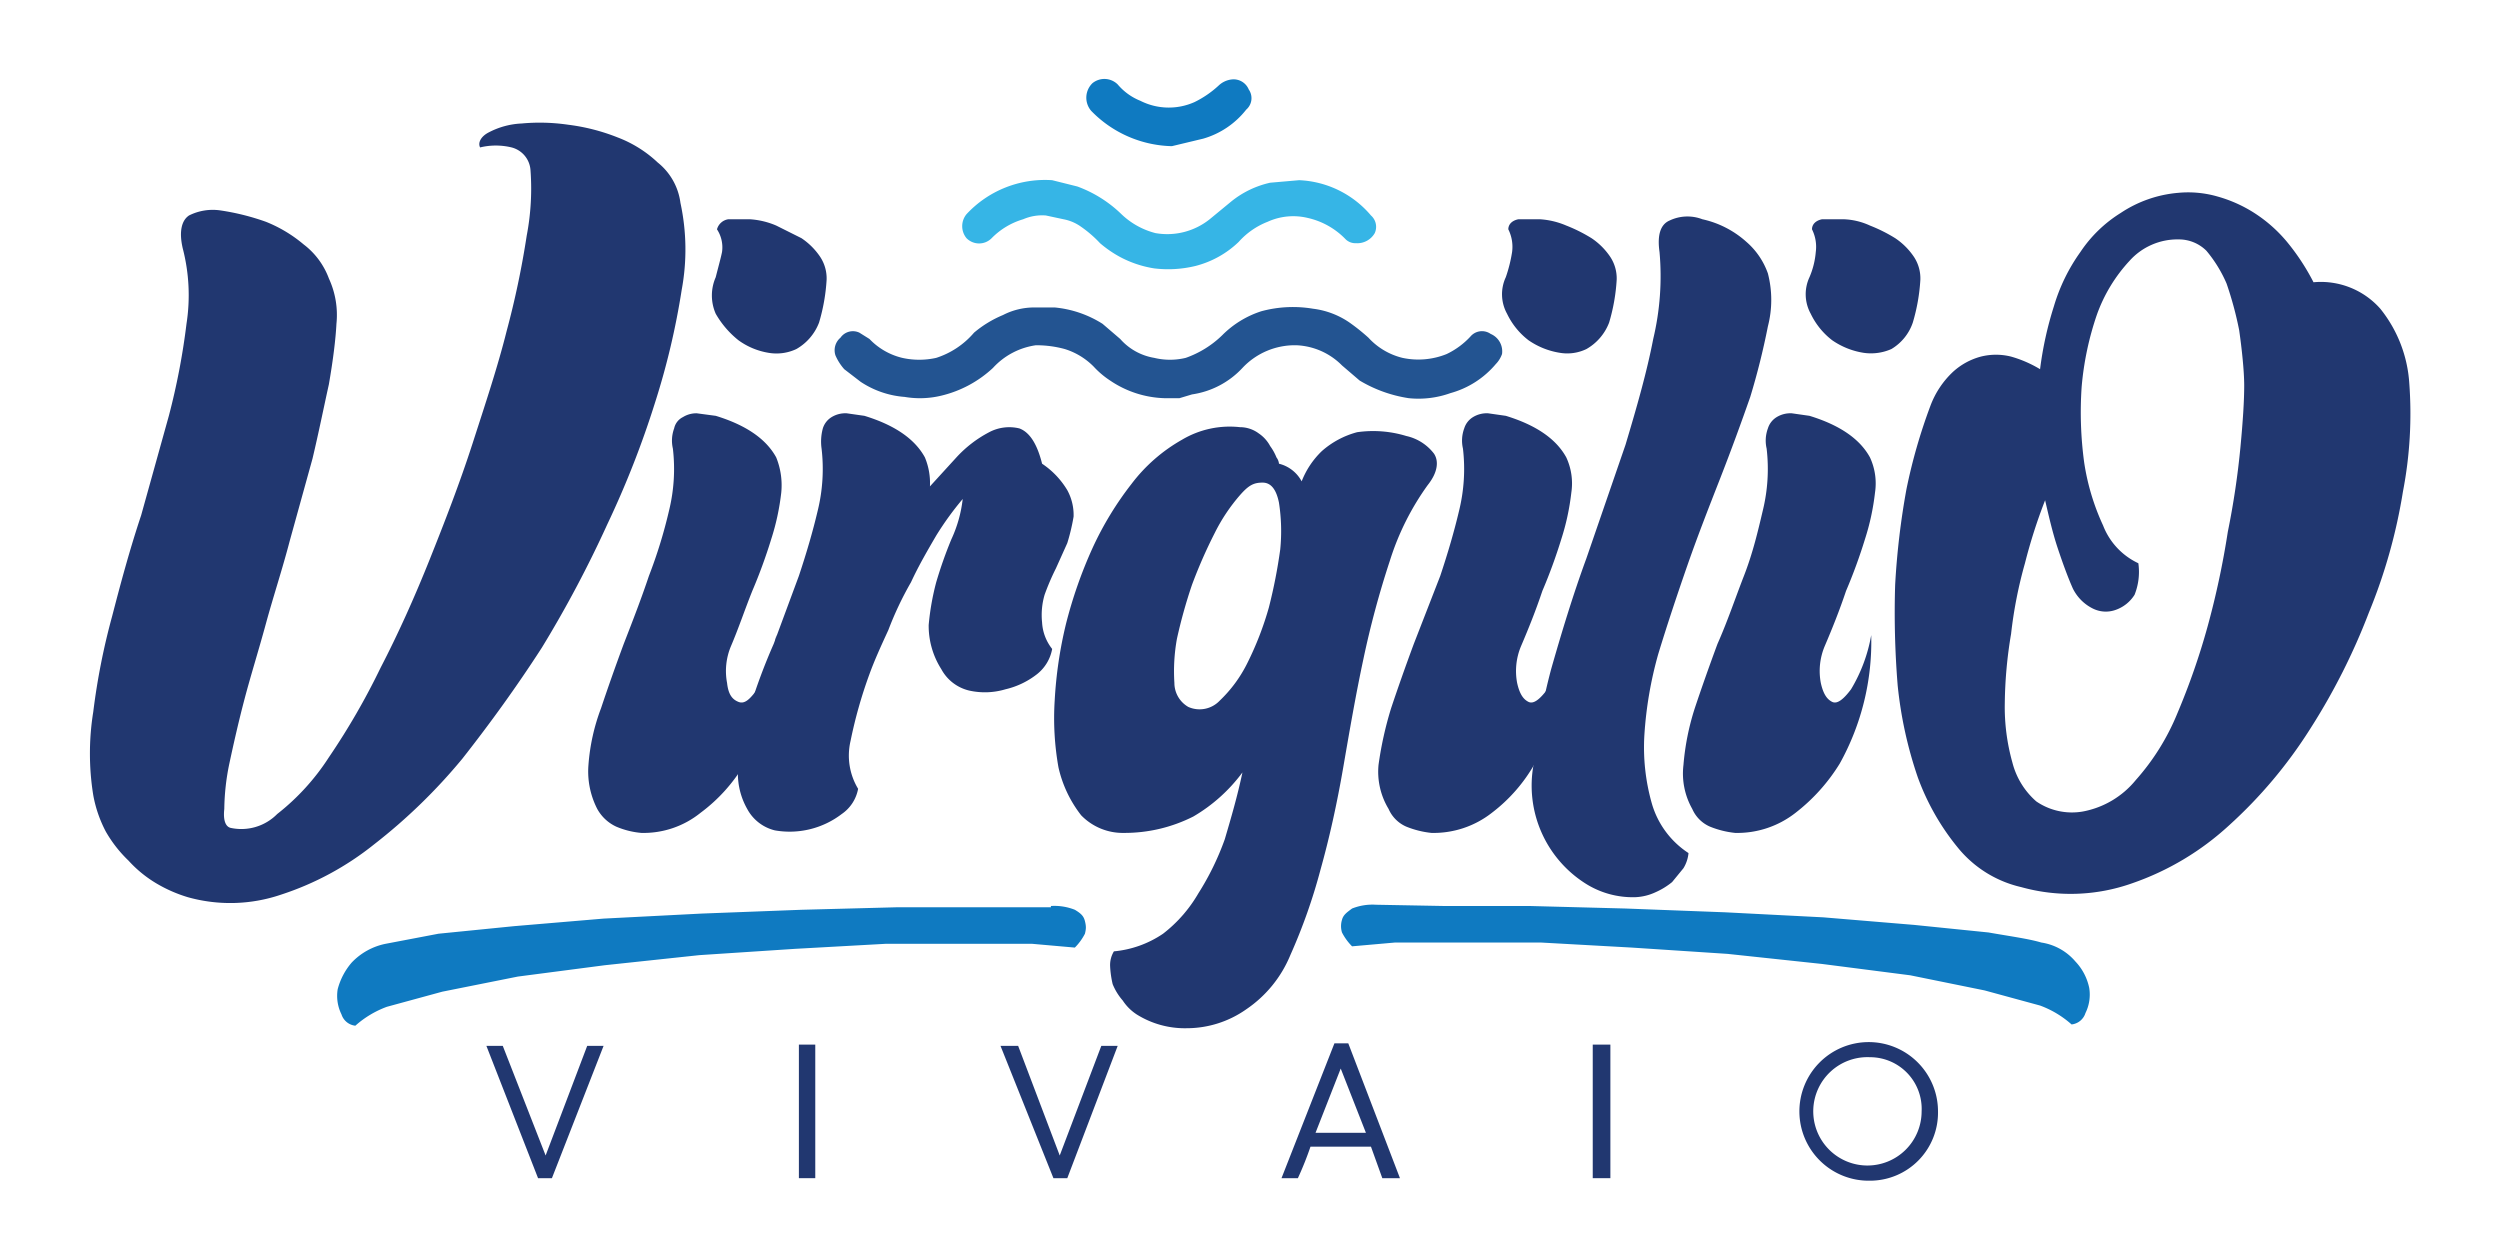 <svg xmlns="http://www.w3.org/2000/svg" id="Livello_1" data-name="Livello 1" viewBox="0 0 198.4 100"><defs><style>.cls-1{fill:#213770;}.cls-2{fill:#235491;}.cls-3{fill:#36b5e6;}.cls-4{fill:#0f7ac1;}</style></defs><path class="cls-1" d="M42.7,93.5,38.6,83h1.3l3.4,8.7,3.3-8.7h1.3L43.8,93.5Z"></path><path class="cls-1" d="M63.4,82.9h1.3V93.5H63.4Z"></path><path class="cls-1" d="M83.6,93.5,79.4,83h1.4l3.3,8.7,3.3-8.7h1.3l-4,10.5Z"></path><path class="cls-1" d="M108.8,91H104a26,26,0,0,1-1,2.5h-1.3l4.2-10.7H107l4.1,10.7h-1.4Zm-4.4-1.1h4l-2-5.1Z"></path><path class="cls-1" d="M126.4,82.9h1.4V93.5h-1.4Z"></path><path class="cls-1" d="M148.4,93.7a5.5,5.5,0,1,1,5.4-5.5A5.4,5.4,0,0,1,148.4,93.7Zm0-9.8a4.3,4.3,0,1,0,4.1,4.3A4.1,4.1,0,0,0,148.4,83.9Z"></path><path class="cls-2" d="M92.4,31.6a8.1,8.1,0,0,1-4.3-1.4,6.9,6.9,0,0,1-1.3-1.1,5.5,5.5,0,0,0-2.3-1.4,8.5,8.5,0,0,0-2.3-.3,5.7,5.7,0,0,0-3.4,1.8,9.1,9.1,0,0,1-4.1,2.2,7.2,7.2,0,0,1-2.9.1,7.3,7.3,0,0,1-3.5-1.2l-1.3-1a4.1,4.1,0,0,1-.7-1.1,1.3,1.3,0,0,1,.4-1.4,1.2,1.2,0,0,1,1.5-.4l.8.5a5.3,5.3,0,0,0,2.6,1.5,6.2,6.2,0,0,0,2.7,0,6.6,6.6,0,0,0,3-2A8.8,8.8,0,0,1,79.6,25a5.4,5.4,0,0,1,2.5-.6h1.6a8.6,8.6,0,0,1,3.8,1.3l1.4,1.2a4.6,4.6,0,0,0,2.7,1.5,5.3,5.3,0,0,0,2.5,0A7.9,7.9,0,0,0,97,26.6a7.7,7.7,0,0,1,3.1-1.9,9.6,9.6,0,0,1,4.1-.2,6.5,6.5,0,0,1,2.9,1.1,15.8,15.8,0,0,1,1.5,1.2,5.4,5.4,0,0,0,2.7,1.6,6,6,0,0,0,3.5-.3,6.2,6.2,0,0,0,1.9-1.4,1.2,1.2,0,0,1,1.6-.2,1.5,1.5,0,0,1,.9,1.6,2.2,2.2,0,0,1-.5.8,7.2,7.2,0,0,1-3.6,2.3,7.5,7.5,0,0,1-3.3.4,10.7,10.7,0,0,1-3.9-1.4L106.5,29a5.4,5.4,0,0,0-3.6-1.6,5.7,5.7,0,0,0-4.3,1.8,6.8,6.8,0,0,1-4,2.1l-1,.3Z"></path><path class="cls-3" d="M107.6,19.3a1.1,1.1,0,0,1-.8-.3,6,6,0,0,0-3-1.7,4.9,4.9,0,0,0-3.2.3,6,6,0,0,0-2.3,1.6,7.7,7.7,0,0,1-3.4,1.9,9.2,9.2,0,0,1-3.3.2,8.6,8.6,0,0,1-2.7-.9,9.1,9.1,0,0,1-1.6-1.1A9.3,9.3,0,0,0,85.8,18a3.5,3.5,0,0,0-1.4-.6L83,17.1a3.8,3.8,0,0,0-1.8.3,5.8,5.8,0,0,0-2.5,1.5,1.4,1.4,0,0,1-2,0,1.5,1.5,0,0,1,0-1.9,8.5,8.5,0,0,1,6.8-2.7l2,.5A9.9,9.9,0,0,1,89,17a6.1,6.1,0,0,0,2.7,1.5A5.4,5.4,0,0,0,96,17.4L97.7,16a7.5,7.5,0,0,1,3.1-1.5l2.3-.2a7.9,7.9,0,0,1,5.7,2.8,1.2,1.2,0,0,1,.3,1.4A1.6,1.6,0,0,1,107.6,19.3Z"></path><path class="cls-4" d="M93,11.6a9.2,9.2,0,0,1-6.4-2.8,1.6,1.6,0,0,1,.1-2.2,1.5,1.5,0,0,1,2,.1A4.6,4.6,0,0,0,90.5,8a5,5,0,0,0,4.3.1,8,8,0,0,0,1.9-1.3,1.8,1.8,0,0,1,1.1-.5,1.3,1.3,0,0,1,1.3.8,1.2,1.2,0,0,1-.2,1.6A6.7,6.7,0,0,1,95.5,11Z"></path><path class="cls-1" d="M54,16.1a17.5,17.5,0,0,1,.1,6.9A59.3,59.3,0,0,1,52,31.9a74.5,74.5,0,0,1-3.8,9.7A91.8,91.8,0,0,1,43,51.4c-2,3.1-4.1,6-6.3,8.8a44.4,44.4,0,0,1-7,6.8,23.4,23.4,0,0,1-7.4,4,12.5,12.5,0,0,1-7.4.2,11.2,11.2,0,0,1-2.5-1.1,9.6,9.6,0,0,1-2.2-1.8A10.2,10.2,0,0,1,8.4,66a10,10,0,0,1-1-2.9,20.8,20.8,0,0,1,0-6.6,53.7,53.7,0,0,1,1.5-7.6c.7-2.7,1.4-5.3,2.3-8L13.4,33a54.7,54.7,0,0,0,1.4-7.3,14.8,14.8,0,0,0-.3-6c-.3-1.3-.1-2.2.5-2.6a4.2,4.2,0,0,1,2.5-.4,19,19,0,0,1,3.6.9,10.9,10.9,0,0,1,3,1.8,6,6,0,0,1,2,2.7,6.9,6.9,0,0,1,.6,3.6q-.1,1.9-.6,4.8c-.4,1.8-.8,3.8-1.3,5.9L23,42.9c-.6,2.3-1.3,4.4-1.9,6.6s-1.2,4.1-1.7,6-.9,3.7-1.2,5.1a18.6,18.6,0,0,0-.4,3.6c-.1.9.1,1.4.5,1.5A4,4,0,0,0,22,64.6a18.3,18.3,0,0,0,4.1-4.5A55.9,55.9,0,0,0,30.2,53c1.4-2.7,2.7-5.6,3.9-8.6s2.4-6.1,3.4-9.2,2-6.1,2.7-8.9a69.6,69.6,0,0,0,1.6-7.6,19.9,19.9,0,0,0,.3-5.2,2,2,0,0,0-1.5-1.8,5.3,5.3,0,0,0-2.5,0c-.2-.4.1-.9.7-1.2a6.2,6.2,0,0,1,2.6-.7,15.6,15.6,0,0,1,3.7.1,15.9,15.9,0,0,1,3.9,1,9.6,9.6,0,0,1,3.2,2A4.9,4.9,0,0,1,54,16.1Z"></path><path class="cls-1" d="M61.6,36.3a5.9,5.9,0,0,1,.4,2.8,19,19,0,0,1-.8,3.7,41.4,41.4,0,0,1-1.5,4.1c-.6,1.5-1.1,3-1.7,4.4a5.1,5.1,0,0,0-.3,2.9c.1.9.4,1.3.9,1.5s.9-.2,1.5-1a10.9,10.9,0,0,0,1.5-4.3,14.7,14.7,0,0,1-.4,5,18.3,18.3,0,0,1-2.1,5.2,13.1,13.1,0,0,1-3.5,3.9,7.2,7.2,0,0,1-4.7,1.6,6.5,6.5,0,0,1-2-.5,3.3,3.3,0,0,1-1.5-1.4,6.5,6.5,0,0,1-.7-3.5,16,16,0,0,1,1-4.5q.8-2.4,1.8-5.1c.7-1.8,1.4-3.6,2-5.4a38.4,38.4,0,0,0,1.6-5.2,13.9,13.9,0,0,0,.3-4.9,2.8,2.8,0,0,1,.1-1.6,1.3,1.3,0,0,1,.7-.9,2,2,0,0,1,1.1-.3l1.5.2Q60.4,34.1,61.6,36.3ZM56.9,18.2a1.1,1.1,0,0,1,.9-.8h1.7a6.3,6.3,0,0,1,2.1.5l2,1a5.4,5.4,0,0,1,1.5,1.5,3.1,3.1,0,0,1,.5,1.8,14.9,14.9,0,0,1-.6,3.4,4.1,4.1,0,0,1-1.8,2.1A3.7,3.7,0,0,1,61,28a5.6,5.6,0,0,1-2.4-1,7.4,7.4,0,0,1-1.8-2.1,3.6,3.6,0,0,1,0-2.9c.2-.8.4-1.5.5-2A2.6,2.6,0,0,0,56.9,18.2Z"></path><path class="cls-1" d="M84.7,38.9a4.1,4.1,0,0,1,.5,2.1,16,16,0,0,1-.5,2.1l-.9,2a18.9,18.9,0,0,0-.9,2.1,5.7,5.7,0,0,0-.2,2.2,3.7,3.7,0,0,0,.8,2.1,3.3,3.3,0,0,1-1.2,2,6.4,6.4,0,0,1-2.5,1.2,5.7,5.7,0,0,1-2.9.1,3.4,3.4,0,0,1-2.2-1.7,6.4,6.4,0,0,1-1-3.5,20.2,20.2,0,0,1,.6-3.4,34,34,0,0,1,1.2-3.4,10.3,10.3,0,0,0,.9-3.2,24.3,24.3,0,0,0-2.1,2.9c-.7,1.2-1.4,2.4-2,3.7A26.4,26.4,0,0,0,70.5,50c-.6,1.3-1.1,2.4-1.5,3.5a36.5,36.5,0,0,0-1.5,5.3,5.1,5.1,0,0,0,.6,3.8,3.1,3.1,0,0,1-1.3,2,6.8,6.8,0,0,1-5.3,1.3,3.4,3.4,0,0,1-2.2-1.7,5.7,5.7,0,0,1-.7-3.5,19.9,19.9,0,0,1,.9-4.5,46.7,46.7,0,0,1,1.9-5.1l2-5.4c.6-1.8,1.1-3.5,1.5-5.2a13.9,13.9,0,0,0,.3-4.9,4,4,0,0,1,.1-1.6,1.6,1.6,0,0,1,.7-.9,2.1,2.1,0,0,1,1.2-.3l1.4.2q3.6,1.1,4.8,3.3a5.3,5.3,0,0,1,.4,2.3l2.1-2.3a9.5,9.5,0,0,1,2.6-2,3.4,3.4,0,0,1,2.4-.3c.8.3,1.4,1.2,1.8,2.8A6.6,6.6,0,0,1,84.7,38.9Z"></path><path class="cls-1" d="M111.6,34.6a3.8,3.8,0,0,1,2.2,1.4c.4.6.3,1.5-.5,2.5a21,21,0,0,0-3,6,73.2,73.2,0,0,0-2.1,7.8c-.6,2.8-1.1,5.7-1.6,8.6s-1.1,5.6-1.8,8.1a44.6,44.6,0,0,1-2.4,6.8,9.6,9.6,0,0,1-3.5,4.3,8.2,8.2,0,0,1-4.7,1.5,7.2,7.2,0,0,1-4-1.1,3.8,3.8,0,0,1-1.1-1.1,4.6,4.6,0,0,1-.8-1.3,7.8,7.8,0,0,1-.2-1.4,2.1,2.1,0,0,1,.3-1.2,8.3,8.3,0,0,0,3.9-1.4,11,11,0,0,0,2.8-3.2,21.5,21.5,0,0,0,2.1-4.3c.5-1.7,1-3.4,1.4-5.3a13,13,0,0,1-3.9,3.5,12.1,12.1,0,0,1-5.5,1.3,4.6,4.6,0,0,1-3.4-1.4A9.6,9.6,0,0,1,84,60.9a22.3,22.3,0,0,1-.3-5.3,33.3,33.3,0,0,1,.9-6.1,35.7,35.7,0,0,1,2.1-6,25.7,25.7,0,0,1,3.1-5.1,13.1,13.1,0,0,1,4-3.5,7.4,7.4,0,0,1,4.6-1,2.5,2.5,0,0,1,1.5.5,2.8,2.8,0,0,1,.9,1,4.1,4.1,0,0,1,.5.9,1,1,0,0,1,.2.5,2.8,2.8,0,0,1,1.8,1.4,6.7,6.7,0,0,1,1.6-2.4,6.9,6.9,0,0,1,2.8-1.5A9,9,0,0,1,111.6,34.6ZM94.3,56.1a2.2,2.2,0,0,0,2.5-.5,10.6,10.6,0,0,0,2.2-3,25.2,25.2,0,0,0,1.7-4.4,41.4,41.4,0,0,0,.9-4.6,14.8,14.8,0,0,0-.1-3.7c-.2-1-.6-1.6-1.3-1.6s-1.1.2-1.8,1a14.2,14.2,0,0,0-2,3,38.9,38.9,0,0,0-1.8,4.1,40.1,40.1,0,0,0-1.2,4.3,14.5,14.5,0,0,0-.2,3.5A2.2,2.2,0,0,0,94.3,56.1Z"></path><path class="cls-1" d="M124.3,36.3a4.9,4.9,0,0,1,.4,2.8,19,19,0,0,1-.8,3.7,41.4,41.4,0,0,1-1.5,4.1c-.5,1.5-1.1,3-1.7,4.4a5.1,5.1,0,0,0-.3,2.9c.2.9.5,1.3.9,1.5s.9-.2,1.5-1a10.9,10.9,0,0,0,1.5-4.3,14.7,14.7,0,0,1-.4,5,18.3,18.3,0,0,1-2.1,5.2,12.8,12.8,0,0,1-3.4,3.9,7.5,7.5,0,0,1-4.8,1.6,7.3,7.3,0,0,1-2-.5,2.7,2.7,0,0,1-1.4-1.4,5.7,5.7,0,0,1-.8-3.5,28.4,28.4,0,0,1,1-4.5q.8-2.4,1.8-5.1l2.1-5.4c.6-1.8,1.1-3.5,1.5-5.2a13.9,13.9,0,0,0,.3-4.9,2.8,2.8,0,0,1,.1-1.6,1.6,1.6,0,0,1,.7-.9,2.1,2.1,0,0,1,1.2-.3l1.4.2Q123.1,34.1,124.3,36.3Zm-4.6-18.1c0-.4.3-.7.8-.8h1.7a6.3,6.3,0,0,1,2.1.5,12.4,12.4,0,0,1,2,1,5.4,5.4,0,0,1,1.5,1.5,3.1,3.1,0,0,1,.5,1.8,14.9,14.9,0,0,1-.6,3.4,4.1,4.1,0,0,1-1.8,2.1,3.5,3.5,0,0,1-2.1.3,6,6,0,0,1-2.5-1,5.8,5.8,0,0,1-1.7-2.1,3.2,3.2,0,0,1-.1-2.9,11.5,11.5,0,0,0,.5-2A3.1,3.1,0,0,0,119.7,18.2Z"></path><path class="cls-1" d="M140.3,21.7a8.4,8.4,0,0,1,0,4.2,57.1,57.1,0,0,1-1.4,5.6c-.7,2-1.5,4.2-2.4,6.5s-1.8,4.6-2.6,6.9-1.6,4.7-2.3,7a30.7,30.7,0,0,0-1.1,6.4,16.3,16.3,0,0,0,.6,5.5,7,7,0,0,0,2.9,3.9,2.8,2.8,0,0,1-.4,1.2l-.9,1.1a5.7,5.7,0,0,1-1.3.8,4.2,4.2,0,0,1-1.6.4,7,7,0,0,1-4-1.1,9.2,9.2,0,0,1-4.1-9.4,49.5,49.5,0,0,1,1.4-7.6c.8-2.8,1.7-5.8,2.8-8.8l3.1-9c.9-3,1.7-5.8,2.2-8.4a21.5,21.5,0,0,0,.5-6.9c-.2-1.4.1-2.2.8-2.5a3.3,3.3,0,0,1,2.6-.1,7.7,7.7,0,0,1,3.5,1.8A5.9,5.9,0,0,1,140.3,21.7Z"></path><path class="cls-1" d="M148.4,36.3a4.9,4.9,0,0,1,.4,2.8,19,19,0,0,1-.8,3.7,41.4,41.4,0,0,1-1.5,4.1c-.5,1.5-1.1,3-1.7,4.4a5.1,5.1,0,0,0-.3,2.9c.2.9.5,1.3.9,1.5s.9-.2,1.5-1a12.5,12.5,0,0,0,1.6-4.3A19.9,19.9,0,0,1,146,60.6a14.6,14.6,0,0,1-3.5,3.9,7.5,7.5,0,0,1-4.8,1.6,7.3,7.3,0,0,1-2-.5,2.7,2.7,0,0,1-1.4-1.4,5.7,5.7,0,0,1-.7-3.5,19.9,19.9,0,0,1,.9-4.5q.8-2.4,1.8-5.1c.8-1.8,1.4-3.6,2.1-5.4s1.1-3.5,1.5-5.2a13.9,13.9,0,0,0,.3-4.9,2.8,2.8,0,0,1,.1-1.6,1.6,1.6,0,0,1,.7-.9,2.1,2.1,0,0,1,1.2-.3l1.4.2Q147.2,34.1,148.4,36.3Zm-4.6-18.1c0-.4.3-.7.8-.8h1.7a5.4,5.4,0,0,1,2.1.5,12.4,12.4,0,0,1,2,1,5.4,5.4,0,0,1,1.5,1.5,3.1,3.1,0,0,1,.5,1.8,14.9,14.9,0,0,1-.6,3.4,3.9,3.9,0,0,1-1.7,2.1,4,4,0,0,1-2.2.3,6,6,0,0,1-2.5-1,5.8,5.8,0,0,1-1.7-2.1,3.2,3.2,0,0,1-.1-2.9,6.4,6.4,0,0,0,.5-2A3.1,3.1,0,0,0,143.8,18.2Z"></path><path class="cls-1" d="M191.2,30.4a32.6,32.6,0,0,1-.5,8.6,43.2,43.2,0,0,1-2.7,9.6,50.8,50.8,0,0,1-4.7,9.3,36.8,36.8,0,0,1-6.4,7.6,21.9,21.9,0,0,1-7.7,4.6,14.6,14.6,0,0,1-8.8.3,9.1,9.1,0,0,1-5-3.1,19.1,19.1,0,0,1-3.2-5.6,32.5,32.5,0,0,1-1.6-7.3,71.2,71.2,0,0,1-.2-8,60.8,60.8,0,0,1,.9-7.6,43.8,43.8,0,0,1,1.9-6.6,7.1,7.1,0,0,1,1.8-2.7,5.3,5.3,0,0,1,2.2-1.2,4.9,4.9,0,0,1,2.4,0,9.4,9.4,0,0,1,2.3,1,27.8,27.8,0,0,1,1.1-5,14.4,14.4,0,0,1,2.1-4.3,10.5,10.5,0,0,1,3.2-3.1,9.7,9.7,0,0,1,4.6-1.6,8.4,8.4,0,0,1,3.1.3,10.8,10.8,0,0,1,2.9,1.3,11.3,11.3,0,0,1,2.6,2.3,17.7,17.7,0,0,1,2.1,3.2,6.3,6.3,0,0,1,5.3,2.1A10.5,10.5,0,0,1,191.2,30.4Zm-25.9,34a7.1,7.1,0,0,0,4.2-2.5,18.4,18.4,0,0,0,3.3-5.3,55.5,55.5,0,0,0,2.4-6.9,66.9,66.9,0,0,0,1.6-7.5,64.3,64.3,0,0,0,1-6.7c.2-2.1.3-3.7.3-4.9s-.2-3-.4-4.4a28,28,0,0,0-1-3.7,10.5,10.5,0,0,0-1.6-2.6,3.1,3.1,0,0,0-2.2-.9,5.1,5.1,0,0,0-3.9,1.7,12.4,12.4,0,0,0-2.6,4.3,23.9,23.9,0,0,0-1.2,5.7,29.6,29.6,0,0,0,.2,6,18.3,18.3,0,0,0,1.5,5,5.5,5.5,0,0,0,2.8,3,4.9,4.9,0,0,1-.3,2.5,2.9,2.9,0,0,1-1.5,1.2,2.3,2.3,0,0,1-1.8-.1,3.5,3.5,0,0,1-1.6-1.6c-.4-.9-.8-2-1.2-3.2s-.7-2.5-1-3.8a42.2,42.2,0,0,0-1.6,5,34.7,34.7,0,0,0-1.1,5.6,35.1,35.1,0,0,0-.5,5.5,16.3,16.3,0,0,0,.6,4.7,6.1,6.1,0,0,0,1.9,3.1A5,5,0,0,0,165.3,64.4Z"></path><path class="cls-4" d="M83.4,71.9a4.4,4.4,0,0,1,1.9.3c.5.3.7.5.8.9s.1.6,0,1a4.4,4.4,0,0,1-.8,1.1l-3.4-.3H70.3l-7.2.4-7.6.5-7.5.8-6.9.9-6,1.2-4.4,1.2a7.8,7.8,0,0,0-2.5,1.5,1.3,1.3,0,0,1-1.1-.9,3.3,3.3,0,0,1-.3-2,5.3,5.3,0,0,1,1.1-2.1,5.1,5.1,0,0,1,2.7-1.5l4.2-.8,6-.6,7.1-.6,7.8-.4,7.9-.3,7.6-.2H83.4Z"></path><path class="cls-4" d="M114.6,71.9h6.8l7.6.2,7.9.3,7.8.4,7.2.6,5.9.6c1.7.3,3.2.5,4.2.8a4.4,4.4,0,0,1,2.7,1.5,4.3,4.3,0,0,1,1.1,2.1,3.3,3.3,0,0,1-.3,2,1.3,1.3,0,0,1-1.1.9,7.8,7.8,0,0,0-2.5-1.5l-4.4-1.2-5.9-1.2-7-.9-7.5-.8-7.6-.5-7.2-.4H110.7l-3.4.3a4.4,4.4,0,0,1-.8-1.1,1.7,1.7,0,0,1,0-1c.1-.4.4-.6.8-.9a4.4,4.4,0,0,1,1.9-.3Z"></path></svg>